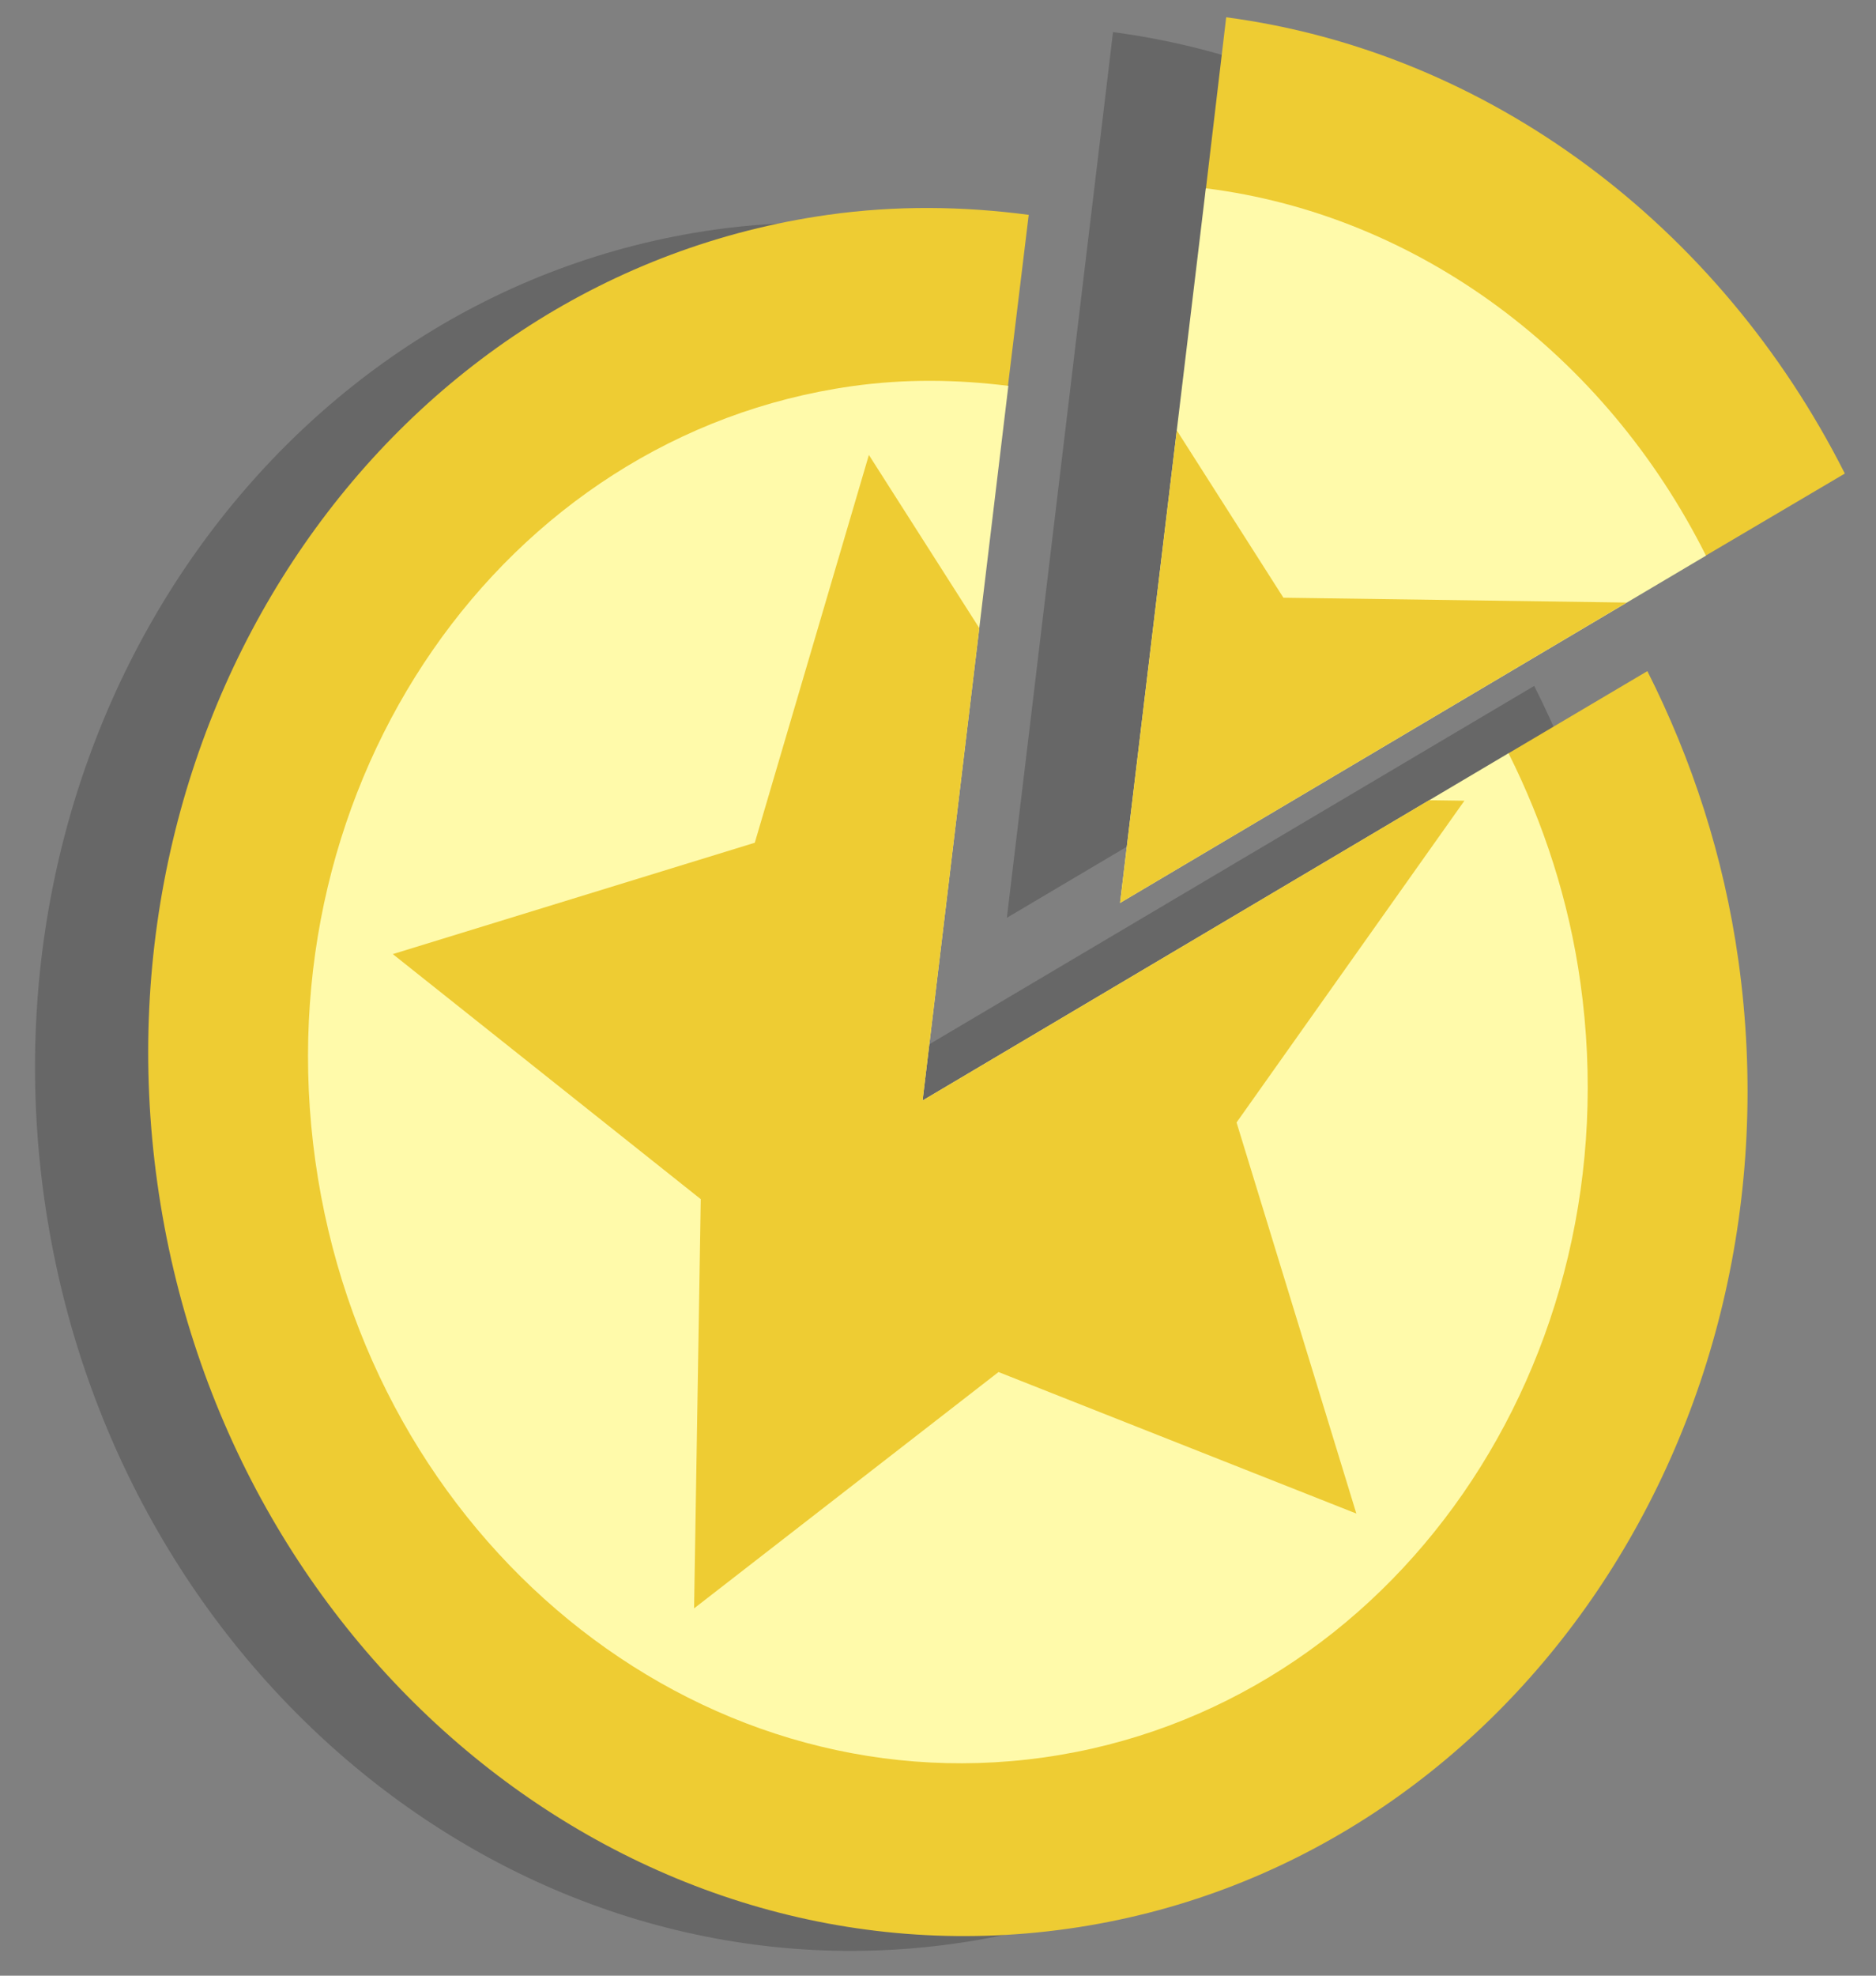 <?xml version="1.0" encoding="UTF-8" standalone="no"?>
<!-- Created with Inkscape (http://www.inkscape.org/) -->
<svg
   xmlns:dc="http://purl.org/dc/elements/1.1/"
   xmlns:cc="http://web.resource.org/cc/"
   xmlns:rdf="http://www.w3.org/1999/02/22-rdf-syntax-ns#"
   xmlns:svg="http://www.w3.org/2000/svg"
   xmlns="http://www.w3.org/2000/svg"
   xmlns:sodipodi="http://sodipodi.sourceforge.net/DTD/sodipodi-0.dtd"
   xmlns:inkscape="http://www.inkscape.org/namespaces/inkscape"
   version="1.0"
   width="190"
   height="200"
   id="svg2"
   sodipodi:version="0.32"
   inkscape:version="0.45.1"
   sodipodi:docname="GA_candidate.svg"
   sodipodi:docbase="C:\Documents and Settings\Thure\Desktop"
   inkscape:output_extension="org.inkscape.output.svg.inkscape">
  <rect width="100%" height="100%" fill="#808080" stroke="none"/>
  <sodipodi:namedview
     inkscape:window-height="832"
     inkscape:window-width="1391"
     inkscape:pageshadow="2"
     inkscape:pageopacity="0.0"
     borderopacity="1.0"
     bordercolor="#666666"
     pagecolor="#ffffff"
     id="base"
     inkscape:zoom="14.928528"
     inkscape:cx="37.250572"
     inkscape:cy="151.12758"
     inkscape:window-x="6"
     inkscape:window-y="7"
     inkscape:current-layer="svg2" />
  <defs
     id="defs4" />
  <path
     style="fill:#000000;fill-opacity:0.196;fill-rule:evenodd"
     d="M 92.726,23.25 C 86.085,22.371 79.287,22.277 72.382,23.25 C 28.16,29.484 -2.238,73.366 4.476,121.281 C 11.19,169.197 52.473,202.984 96.695,196.75 C 140.917,190.516 171.315,146.634 164.601,98.719 C 163.122,88.16 159.881,78.347 155.382,69.438 L 81.976,112.906 L 92.726,23.25 z "
     id="path2213" />
  <path
     style="fill:#000000;fill-opacity:0.196;fill-rule:evenodd"
     d="M 112.726,3.25 L 101.976,92.906 L 175.382,49.438 C 162.653,24.227 139.248,6.762 112.726,3.25 z "
     id="path2215" />
  <path
     style="fill:#eecc33;fill-opacity:1;fill-rule:evenodd"
     d="M 104.188,21.75 C 97.546,20.871 90.748,20.777 83.844,21.75 C 39.622,27.984 9.224,71.866 15.938,119.781 C 22.651,167.697 63.934,201.484 108.156,195.25 C 152.378,189.016 182.776,145.134 176.062,97.219 C 174.583,86.66 171.342,76.847 166.844,67.938 L 152.786,76.254 L 78.732,135.124 L 102.088,39.028 L 104.188,21.75 z "
     id="path2211"
     sodipodi:nodetypes="cssssccccc" />
  <path
     style="fill:#eecc33;fill-opacity:1;fill-rule:evenodd"
     d="M 124.188,1.75 L 122.133,19.106 L 119.405,81.37 L 172.765,56.241 L 186.844,47.938 C 174.114,22.727 150.709,5.262 124.188,1.75 z "
     id="path1306"
     sodipodi:nodetypes="cccccc" />
  <path
     style="fill:#fffaaa;fill-opacity:1;fill-rule:evenodd"
     d="M 102.125,39.062 C 96.946,38.414 91.658,38.336 86.281,39.094 C 50.904,44.081 26.566,79.199 31.938,117.531 C 37.309,155.864 70.341,182.893 105.719,177.906 C 141.096,172.919 165.434,137.801 160.062,99.469 C 158.89,91.101 156.327,83.325 152.781,76.25 L 93.438,111.406 L 102.125,39.062 z "
     id="path2208" />
  <path
     style="fill:#fffaaa;fill-opacity:1;fill-rule:evenodd"
     d="M 122.125,19.062 L 113.438,91.406 L 172.781,56.25 C 162.553,35.84 143.586,21.749 122.125,19.062 z "
     id="path1308" />
  <path
     d="M 137.371,153.22 L 101.129,138.893 L 70.296,162.817 L 70.973,121.392 L 39.783,96.585 L 76.444,85.311 L 88.001,46.056 L 99.183,63.584 L 93.44,111.404 L 144.743,81.007 L 148.314,81.058 L 125.238,113.628 L 137.371,153.22 z "
     style="fill:#eecc33"
     id="4"
     sodipodi:nodetypes="ccccccccccccc" />
  <path
     d="M 119.187,43.572 L 129.983,60.506 L 164.749,60.998 L 113.442,91.404 L 119.187,43.572 z "
     style="fill:#eecc33"
     id="5"
     sodipodi:nodetypes="ccccc" />
</svg>
